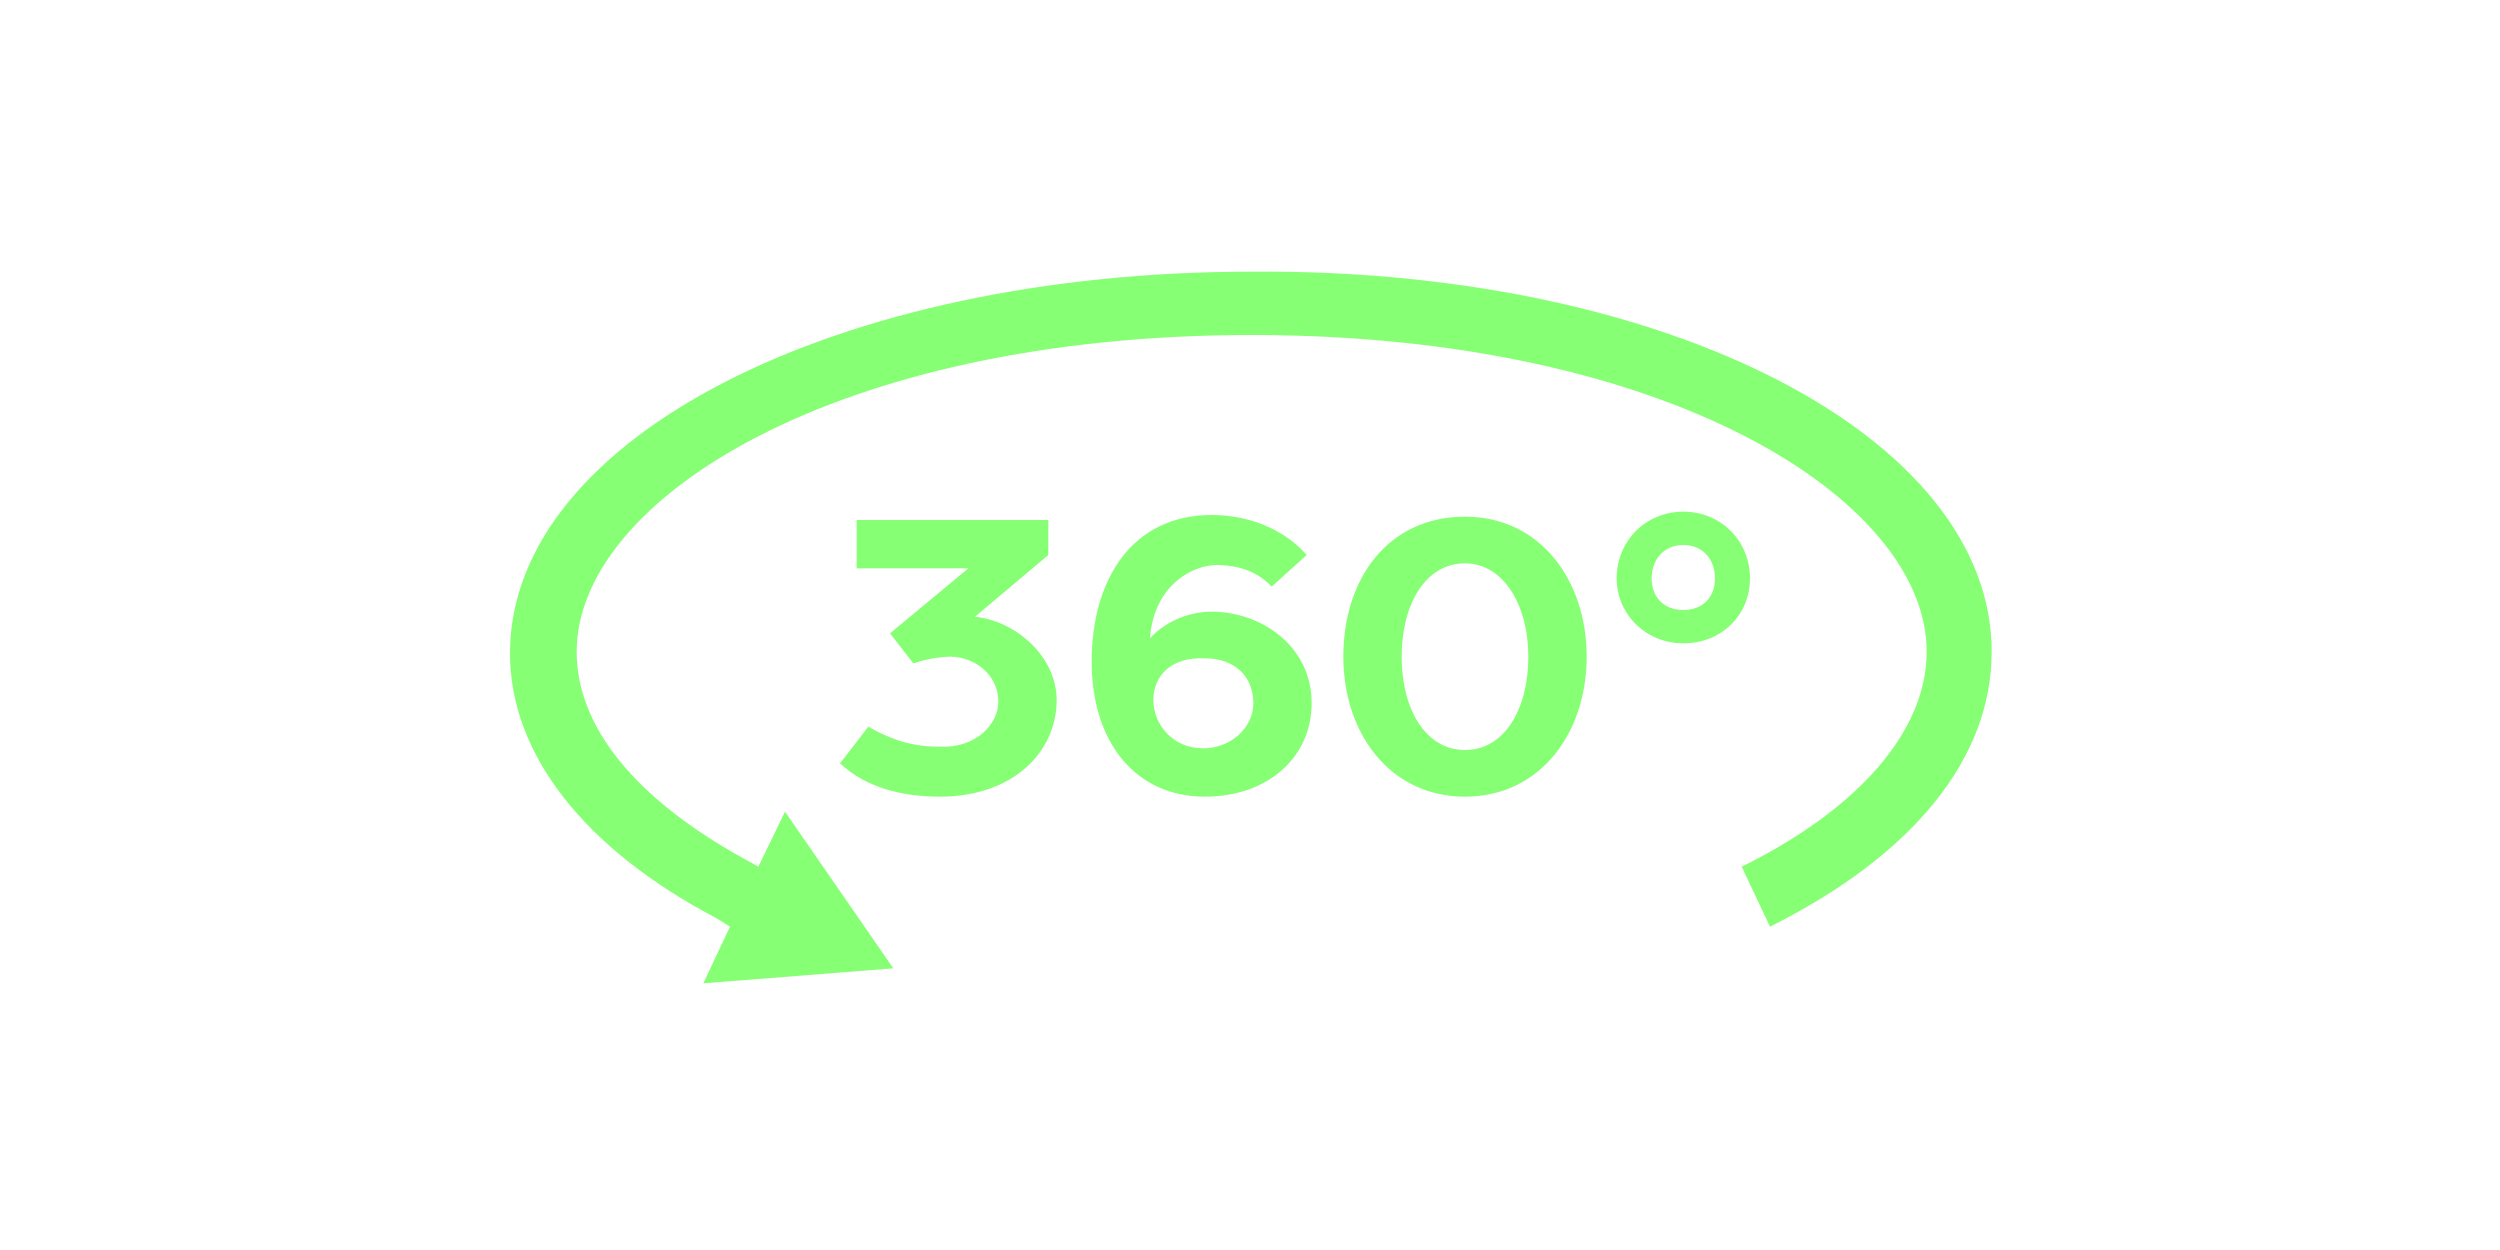<?xml version="1.0" encoding="utf-8"?>
<!-- Generator: Adobe Illustrator 26.1.0, SVG Export Plug-In . SVG Version: 6.00 Build 0)  -->
<svg version="1.0" id="Layer_1" xmlns="http://www.w3.org/2000/svg" xmlns:xlink="http://www.w3.org/1999/xlink" x="0px" y="0px"
	 viewBox="0 0 150 75" style="enable-background:new 0 0 150 75;" xml:space="preserve">
<style type="text/css">
	.st0{fill:#87FF74;}
</style>
<g>
	<g>
		<path class="st0" d="M119.5,39.1c0,6.4-4.7,12.2-13.3,16.5l-1.7-3.6c7.1-3.5,11.1-8.2,11.1-12.9c0-9.1-15.5-19-40.5-19
			s-40.5,9.9-40.5,19c0,4.5,3.5,8.8,10,12.4l0.9,0.5l1.6-3.3l6.5,9.4L42.2,59l1.6-3.4L43,55.1c-8-4.2-12.4-9.9-12.4-15.9
			c0-12.9,19.6-22.9,44.5-22.9C100,16.1,119.5,26.2,119.5,39.1z"/>
	</g>
</g>
<g>
	<path class="st0" d="M59.9,42.1c0-1.6-1.4-2.7-2.9-2.7c-0.4,0-1.3,0.1-2.2,0.4L53.4,38l4.7-3.9h-6.7v-2.9h11.5v2.1L58.5,37
		c2.6,0.3,4.9,2.5,4.9,5c0,3.1-2.6,5.8-7,5.8c-2.4,0-4.5-0.6-6-2l1.7-2.2c1.9,1.1,3.3,1.2,4.3,1.2C58.5,44.9,59.9,43.5,59.9,42.1z"
		/>
	<path class="st0" d="M69,38.3L69,38.3c0.8-0.9,2.2-1.6,3.7-1.6c2.9,0,6,2,6,5.5c0,3.2-2.6,5.6-6.4,5.6c-4.2,0-6.8-3.3-6.8-8.1
		c0-4.9,2.4-8.8,7.2-8.8c2.3,0,4.4,0.9,5.7,2.4l-2.1,1.9c-1.1-1.2-2.6-1.3-3.4-1.3C71.2,34,69.2,35.4,69,38.3z M69.2,42
		c0,1.4,1.1,2.9,3,2.9c1.6,0,3-1.2,3-2.7c0-1.6-1.1-2.7-2.9-2.7C70.1,39.4,69.2,40.7,69.2,42z"/>
	<path class="st0" d="M87.9,47.8c-4.5,0-7.3-3.8-7.3-8.4c0-4.7,2.7-8.4,7.3-8.4c4.5,0,7.3,3.8,7.3,8.4C95.2,44,92.4,47.8,87.9,47.8z
		 M87.9,33.8c-2.4,0-3.8,2.5-3.8,5.6s1.4,5.6,3.8,5.6s3.8-2.5,3.8-5.6C91.7,36.3,90.2,33.8,87.9,33.8z"/>
	<path class="st0" d="M101,30.7c2.3,0,4,1.8,4,4s-1.7,3.9-4,3.9s-4-1.8-4-3.9C97,32.5,98.7,30.7,101,30.7z M101,36.6
		c1.2,0,1.9-0.8,1.9-1.9s-0.7-2-1.9-2s-1.9,0.9-1.9,2C99.1,35.8,99.8,36.6,101,36.6z"/>
</g>
</svg>
